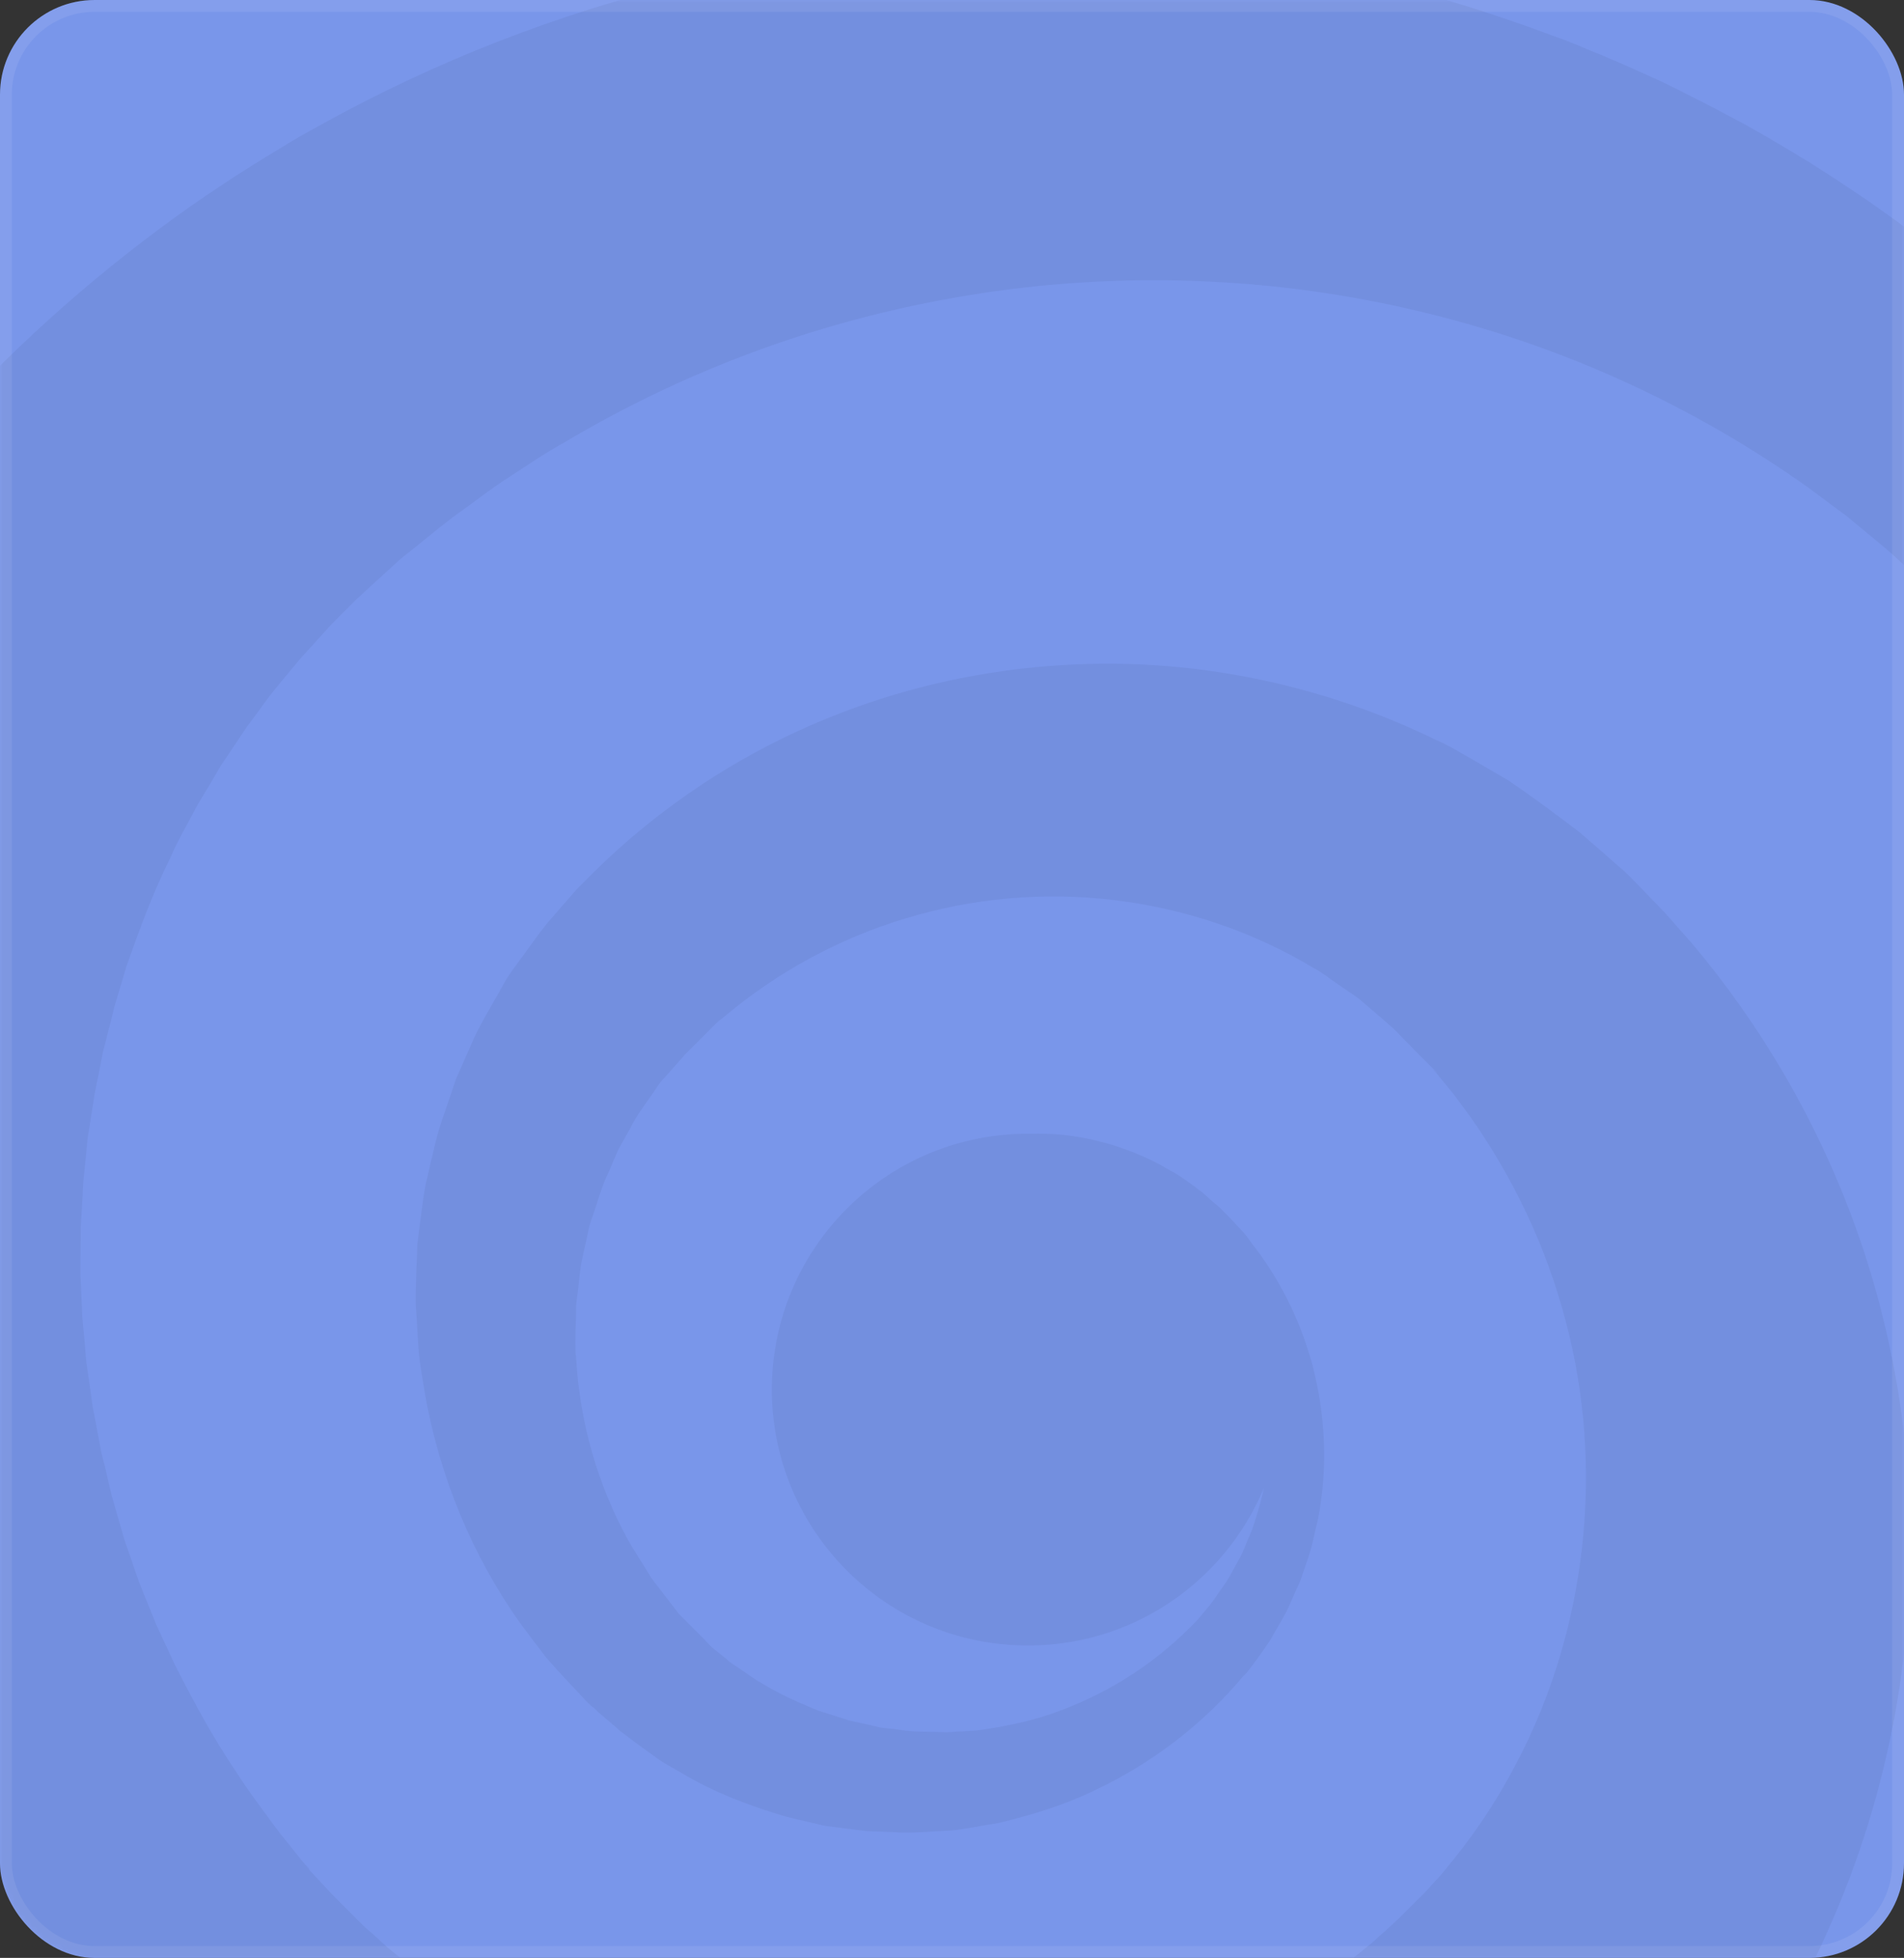<svg width="322" height="331" viewBox="0 0 322 331" fill="none" xmlns="http://www.w3.org/2000/svg">
<rect x="0" y="0" width="322" height="331" fill="#333333" stroke="none"/>
<rect width="322" height="331" rx="16" fill="#7996EA"/>
<rect x="1" y="1" width="320" height="329" rx="15" stroke="white" stroke-opacity="0.08" stroke-width="2"/>
<mask id="mask0_4302_55710" style="mask-type:alpha" maskUnits="userSpaceOnUse" x="0" y="0" width="322" height="331">
<rect width="322" height="331" rx="16" fill="#7996EA"/>
<rect x="1" y="1" width="320" height="329" rx="15" stroke="white" stroke-opacity="0.08" stroke-width="2"/>
</mask>
<g mask="url(#mask0_4302_55710)">
<path d="M359.6 72.279C361.142 73.905 362.601 75.613 364.018 77.363C365.351 78.863 366.601 80.364 367.851 81.947C371.852 86.781 375.602 91.781 379.186 96.948C381.562 100.323 383.854 103.782 386.021 107.282C409.692 145.034 423.322 189.577 423.619 237.117C423.619 238.034 423.661 238.992 423.62 239.95C423.62 241.617 423.745 243.242 423.704 244.95C423.621 248.367 423.329 251.742 423.121 255.117C423.122 255.7 423.038 256.283 423.038 256.867C422.664 262.158 422.123 267.45 421.415 272.658C421.374 273.033 421.332 273.324 421.29 273.699C420.5 279.241 419.542 284.699 418.459 290.115C418.418 290.24 418.418 290.324 418.376 290.449C414.795 307.615 409.505 324.072 402.591 339.654C402.549 339.696 402.507 339.737 402.507 339.821C400.216 345.029 397.717 350.195 395.051 355.194C394.926 355.319 394.926 355.486 394.843 355.653C392.052 360.861 389.136 365.944 386.053 370.943C383.887 374.443 381.596 377.901 379.221 381.275C373.223 389.941 366.724 398.19 359.641 405.939C359.433 406.231 359.183 406.481 358.933 406.731C355.101 410.98 351.101 415.063 346.977 419.021C347.102 418.896 347.143 418.771 347.268 418.646C347.893 418.021 348.435 417.312 348.976 416.604C350.351 414.729 351.767 412.813 353.226 410.855C353.975 409.855 354.725 408.855 355.475 407.855C356.225 406.855 356.933 405.73 357.641 404.689C359.099 402.481 360.641 400.273 362.182 397.981C368.014 388.565 374.013 377.733 379.344 365.317C384.676 352.902 389.424 338.902 392.839 323.487C396.212 308.029 398.293 291.113 398.416 273.155C398.581 264.155 397.914 254.905 397.038 245.447C396.787 243.114 396.412 240.739 396.078 238.322C395.703 235.947 395.536 233.531 394.994 231.156C394.077 226.406 393.326 221.489 392.034 216.697C389.95 206.947 386.698 197.28 383.239 187.405C382.239 184.988 381.28 182.53 380.28 180.113L378.821 176.405L377.154 172.821C376.07 170.404 374.945 167.946 373.82 165.488C372.57 163.071 371.319 160.737 370.027 158.279L368.152 154.654L366.027 151.112C364.651 148.737 363.234 146.32 361.859 143.945C360.317 141.653 358.775 139.278 357.275 136.945L354.983 133.403L352.483 129.986C350.774 127.694 349.107 125.36 347.398 123.069C345.565 120.818 343.773 118.61 341.939 116.36L340.564 114.651L339.981 113.901L339.898 113.818L336.48 110.068L332.647 105.9L325.021 98.275C322.937 96.441 320.979 94.483 318.854 92.691C316.728 90.899 314.562 89.149 312.437 87.357C310.186 85.69 307.936 84.023 305.644 82.314C296.435 75.772 286.477 69.979 275.893 65.061C254.725 55.225 230.892 49.056 206.017 47.678C181.184 46.258 155.394 49.713 130.812 58.293C118.521 62.583 106.522 68.165 95.106 74.997C92.19 76.58 89.44 78.496 86.607 80.329C83.732 82.12 81.108 84.162 78.358 86.161C75.608 88.078 72.984 90.285 70.359 92.41L68.359 93.993L67.359 94.826L67.068 95.118L62.485 99.284L60.194 101.409L56.069 105.533L52.903 109.033C51.82 110.199 50.737 111.366 49.737 112.615C47.696 115.073 45.613 117.49 43.78 120.156C42.822 121.448 41.822 122.698 40.947 124.072L38.281 128.072C37.323 129.364 36.573 130.78 35.74 132.197C34.907 133.613 34.032 134.988 33.24 136.363C31.782 139.238 30.074 142.029 28.783 145.07C25.867 150.903 23.618 157.07 21.41 163.278L19.286 170.402L18.703 172.819L17.454 177.652L16.496 182.526L15.997 184.943L15.622 187.401L14.831 192.359L14.332 197.359L14.082 199.859L13.957 202.401L13.666 207.442L13.625 212.484L13.584 215.025L13.709 217.567L13.918 222.609L14.377 227.65L14.585 230.192L14.961 232.734L15.67 237.775L16.629 242.817L17.087 245.359L17.713 247.817L18.88 252.817L20.297 257.734L21.006 260.192L21.839 262.609L23.507 267.442L25.424 272.192L26.382 274.567C26.758 275.359 27.091 276.109 27.466 276.901L29.633 281.568C32.759 287.693 36.051 293.818 39.927 299.527C41.761 302.444 43.886 305.236 45.928 308.027C46.928 309.444 48.053 310.819 49.137 312.153L50.762 314.195L51.595 315.195L52.054 315.653C52.054 315.653 53.012 316.778 51.679 315.445L56.179 320.278L61.013 325.112C61.555 325.654 62.138 326.237 62.805 326.737C64.055 327.821 65.18 329.029 66.472 329.988C71.43 334.28 76.847 338.031 82.473 341.49C85.265 343.282 88.223 344.74 91.14 346.324C94.14 347.741 97.098 349.2 100.182 350.367C106.307 352.826 112.682 354.868 119.182 356.369C145.266 362.372 173.431 359.875 198.221 349.337C204.387 346.671 210.429 343.547 216.22 340.006C221.928 336.382 227.385 332.341 232.593 327.967L233.134 327.425L234.343 326.384L236.634 324.259L239.634 321.259C240.134 320.843 240.675 320.218 241.258 319.635L242.883 317.843C244.008 316.718 244.924 315.385 245.966 314.177C249.965 309.178 253.464 303.845 256.422 298.137C268.377 275.514 271.374 248.098 264.788 223.348C261.536 210.931 255.993 199.222 248.659 188.805L245.825 184.971L242.783 181.263L242.366 180.846C242.7 181.013 243.491 181.805 242.783 181.096L239.699 178.012L235.657 173.887C233.574 172.053 231.782 170.512 229.657 168.72L225.948 166.178C224.698 165.344 223.531 164.344 222.198 163.677C211.906 157.468 200.28 153.591 188.447 152.173C176.572 150.714 164.448 151.837 153.198 155.252C141.907 158.626 131.408 164.374 122.493 171.873L121.659 172.54C121.659 172.54 120.826 173.373 121.826 172.29L115.91 178.206L113.452 180.997C112.661 181.955 111.786 182.663 111.036 183.913C109.495 186.205 107.745 188.371 106.537 190.829L104.537 194.412C103.996 195.704 103.454 196.912 102.913 198.203C101.705 200.662 101.039 203.328 100.122 205.911C99.623 207.161 99.414 208.536 99.123 209.828C98.831 211.119 98.54 212.494 98.248 213.786C98.082 215.119 97.915 216.452 97.79 217.827C97.624 219.161 97.374 220.494 97.416 221.869C97.416 224.536 97.125 227.244 97.459 229.91C98.085 240.619 101.128 250.994 106.087 260.119C107.338 262.369 108.838 264.536 110.13 266.745C111.672 268.786 113.297 270.828 114.839 272.87L119.089 277.12L120.298 278.412L122.881 280.496C123.673 281.288 124.84 281.871 125.798 282.579C129.757 285.455 134.132 287.497 138.548 289.248C139.673 289.623 140.84 289.956 141.965 290.331C142.549 290.498 143.09 290.706 143.674 290.873L145.382 291.248C146.549 291.499 147.715 291.749 148.84 292.04C150.007 292.207 151.174 292.291 152.34 292.458C154.674 292.874 157.007 292.708 159.298 292.833C160.465 292.917 161.59 292.709 162.757 292.709C163.923 292.626 165.048 292.584 166.215 292.418C170.756 291.71 175.173 290.794 179.381 289.169C187.797 286.004 195.13 281.255 201.254 275.131L202.379 274.006L203.295 272.923C203.878 272.173 204.545 271.506 205.128 270.673C206.253 268.965 207.544 267.423 208.419 265.632C208.877 264.757 209.419 263.882 209.877 263.007C210.294 262.09 210.668 261.215 211.043 260.257C211.918 258.466 212.376 256.591 212.959 254.758C213.251 253.716 213.501 252.633 213.751 251.549C207.086 267.548 191.171 278.629 172.796 278.169C148.922 277.624 130.003 257.789 130.542 233.914C131.122 210.165 150.661 191.376 174.369 191.671C176.077 191.629 177.786 191.671 179.619 191.838C184.827 192.38 190.536 193.923 196.161 196.882C197.494 197.715 198.953 198.34 200.328 199.382C201.703 200.341 203.161 201.382 204.328 202.466C204.911 203.049 205.536 203.508 206.161 204.049L208.078 205.966C209.245 207.3 210.579 208.467 211.579 210.05C216.079 215.717 219.789 222.759 221.956 230.759C224.04 238.759 224.708 247.759 222.876 256.925C222.293 259.175 221.918 261.55 221.085 263.8C220.71 264.925 220.294 266.092 219.919 267.216C219.419 268.3 218.919 269.466 218.419 270.55C217.503 272.883 216.128 274.924 214.879 277.174C214.212 278.257 213.379 279.34 212.629 280.424L211.421 282.048L210.796 282.84L210.171 283.465C203.797 291.089 195.173 297.963 185.132 302.67C180.091 305.127 174.675 306.793 168.967 308.168C167.509 308.459 166.092 308.626 164.634 308.917C163.175 309.125 161.759 309.458 160.217 309.5C157.259 309.624 154.259 309.957 151.217 309.749C149.717 309.665 148.176 309.623 146.634 309.581C145.092 309.373 143.593 309.206 142.051 308.998L139.759 308.706C138.968 308.581 138.259 308.372 137.509 308.205C135.968 307.83 134.467 307.497 132.926 307.122C126.884 305.329 120.801 303.078 115.134 299.661C113.717 298.828 112.258 298.119 110.842 297.036C109.383 295.994 107.967 294.994 106.55 293.91L105.466 293.077L104.925 292.702L104.55 292.327L102.883 290.91L101.216 289.493L100.424 288.701L99.966 288.41L99.174 287.618C96.924 285.201 94.59 282.784 92.382 280.242C90.381 277.575 88.214 274.908 86.339 272.033C78.755 260.616 73.461 247.074 71.376 232.574C70.668 228.949 70.667 225.282 70.375 221.574C70.208 219.741 70.333 217.866 70.374 215.991C70.416 214.116 70.54 212.241 70.582 210.366C70.79 208.491 71.081 206.616 71.29 204.741C71.581 202.866 71.747 200.95 72.247 199.116C73.122 195.408 73.871 191.575 75.246 187.95C75.87 186.075 76.495 184.284 77.12 182.409C77.911 180.617 78.703 178.826 79.494 177.034C80.994 173.368 83.16 170.035 85.076 166.535C85.951 164.827 87.409 163.036 88.659 161.286C89.909 159.536 91.242 157.703 92.533 156.078C93.658 154.787 94.783 153.495 95.907 152.204L97.615 150.246L98.074 149.787C99.407 148.454 98.74 149.121 99.157 148.704L100.198 147.663C111.447 136.498 125.32 127.208 140.903 121.043C156.443 114.837 173.609 111.756 191.109 112.258C208.567 112.802 226.4 117.054 242.859 125.097C244.984 125.973 246.901 127.223 248.943 128.348C250.943 129.515 252.943 130.682 254.943 131.849C258.985 134.557 263.235 137.725 267.111 140.683L271.486 144.475L273.653 146.392L274.653 147.226L276.737 149.309L281.487 154.226L286.029 159.352C297.864 173.353 307.491 189.812 313.91 207.729C320.328 225.646 323.497 245.063 323.041 264.688C322.586 284.312 318.505 304.228 310.632 322.935C306.717 332.267 301.885 341.35 296.219 349.932C294.761 352.057 293.345 354.224 291.803 356.265L289.471 359.348C288.679 360.39 287.971 361.348 287.013 362.473L284.263 365.722L282.888 367.347C282.388 367.847 281.93 368.472 281.597 368.805L279.472 371.097L278.347 372.221L277.889 372.846C277.431 373.305 278.097 372.638 276.764 373.971C269.682 381.053 262.183 387.719 254.101 393.885C245.976 399.925 237.311 405.424 228.27 410.298C191.981 429.668 148.775 437.621 106.358 431.699C95.734 430.239 85.275 427.863 74.9 424.737C69.733 423.236 64.65 421.319 59.566 419.402C54.566 417.318 49.524 415.192 44.691 412.775C34.94 407.941 25.398 402.398 16.481 396.064C14.189 394.522 12.064 392.813 9.897 391.146C8.814 390.313 7.73 389.479 6.605 388.604L3.105 385.687L-0.354 382.728L-2.062 381.27L-3.229 380.103L-8.146 375.686L-14.397 369.269C-16.272 367.393 -18.147 365.518 -19.856 363.476C-23.398 359.518 -26.898 355.517 -30.149 351.267C-36.858 342.975 -42.817 334.016 -48.485 324.932L-52.486 317.932C-53.152 316.765 -53.819 315.598 -54.486 314.432L-56.32 310.848L-59.946 303.639L-63.238 296.264L-64.863 292.556L-66.364 288.806L-69.281 281.222L-70.907 276.43C-73.034 262.305 -73.994 247.764 -73.704 232.973C-71.839 153.016 -32.515 82.773 27.062 38.614C30.353 36.156 33.727 33.782 37.144 31.532C38.894 30.366 40.602 29.241 42.352 28.158C43.977 27.117 45.643 26.117 47.309 25.117C49.559 23.701 51.851 22.409 54.225 21.118C93.347 -0.585 137.095 -10.913 180.636 -9.866C192.802 -9.614 204.719 -8.446 216.385 -6.445C218.344 -6.07 220.302 -5.778 222.302 -5.361C224.302 -5.027 226.219 -4.61 228.177 -4.152C236.094 -2.484 243.802 -0.358 251.344 2.101C255.177 3.351 259.011 4.685 262.761 6.102C264.678 6.769 266.594 7.519 268.386 8.311C272.136 9.812 275.845 11.437 279.553 13.146C279.553 13.146 279.595 13.16 279.678 13.188C281.511 14.021 283.303 14.896 285.053 15.813C288.512 17.522 291.887 19.314 295.304 21.148C295.512 21.273 295.72 21.398 295.887 21.481C299.096 23.273 302.221 25.148 305.388 27.066C305.763 27.274 306.179 27.524 306.513 27.774C308.263 28.858 309.971 29.983 311.68 31.108C313.43 32.275 315.138 33.4 316.847 34.608C318.555 35.817 320.222 36.984 321.889 38.234C328.639 43.151 335.14 48.402 341.348 54.028C341.723 54.319 342.057 54.653 342.432 55.028C348.432 60.445 354.183 66.196 359.6 72.279Z" fill="black" fill-opacity="0.05"/>
</g>
</svg>
